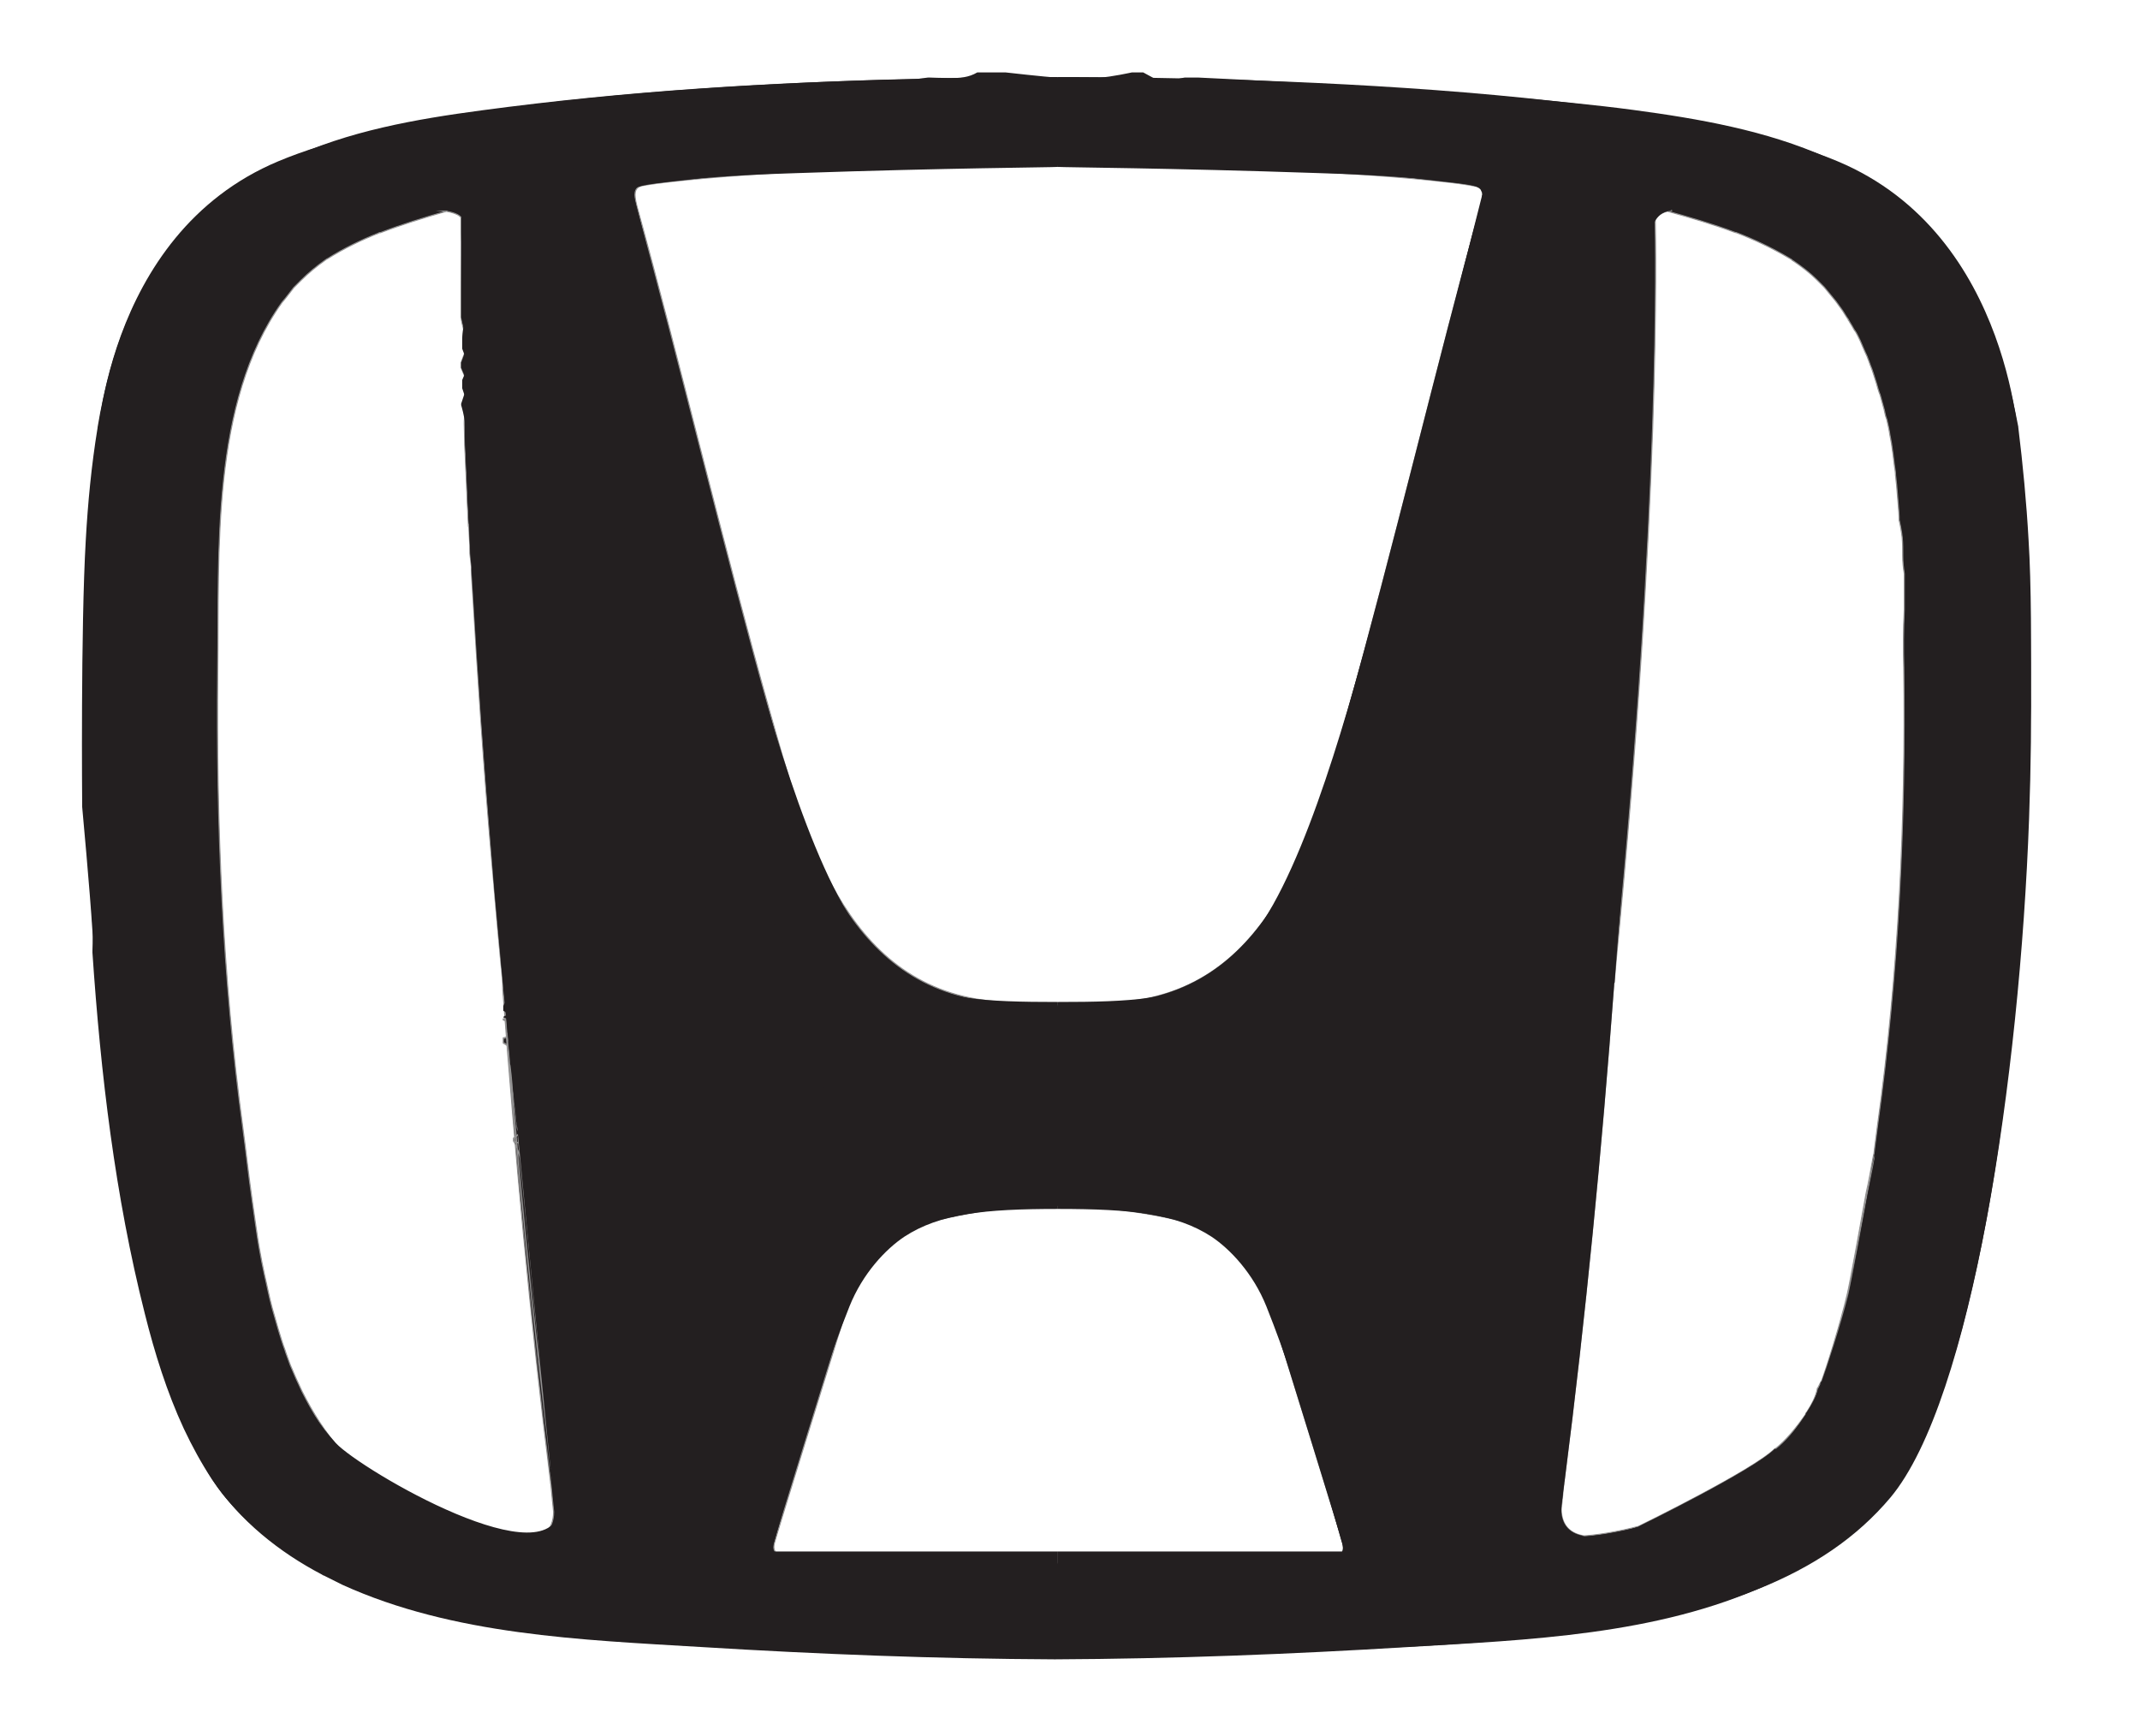 <?xml version="1.0" encoding="utf-8"?>
<!-- Generator: Adobe Illustrator 21.0.0, SVG Export Plug-In . SVG Version: 6.00 Build 0)  -->
<svg version="1.1" baseProfile="tiny" id="Layer_1" xmlns="http://www.w3.org/2000/svg" xmlns:xlink="http://www.w3.org/1999/xlink"
	 x="0px" y="0px" viewBox="0 0 416.7 338.1" xml:space="preserve">
<g>
	<path fill="#231F20" d="M19.5,88.7c0,0-2.7,33.8-0.1,71.9c5.5,80.1,19.2,119.8,36,131.6c34.7,24.6,99.6,21.5,150.6,21.5
		c0,3,0,3.8,0,5.4c0,1.2,0,2.4,0,3.7c-77.6-2.6-135.8,0.1-162.1-31.2c-15.9-19-25.2-82.2-27-132.2c-1.5-41.3,1.7-70.9,1.7-70.9
		s0.1,0,0.5,0.1C19.2,88.6,19.4,88.7,19.5,88.7L19.5,88.7z"/>
	<path fill="#231F20" d="M57.5,270.4L57.5,270.4l-7.4,2.9l0,0l0,0c-0.2-0.4-0.4-0.9-0.6-1.3c-0.7-1.6-2-4.8-3.5-9.7
		c-1.8-5.6-3.9-13.5-6-24c-0.1-0.3-0.1-0.5-0.1-0.8c-0.4-2.2-0.9-4.6-0.9-7.1v-0.1c-3.7-19.4-8-81.8-8-81.8v-0.1V148v-1.1v-0.6v-0.5
		v-1c0.5-3.4,0.5-7,1-10.6v-0.6v-2.4c-0.5-2.4-1-6.9-1-6.9v-1c0,0,0.7-1.6,1-2.3v-0.2c1.9-63.3,25.6-66.7,25.6-66.7h0.1
		c0,0-0.8,0.9-1.2,1.3c-0.1,0.1-0.1,0.1-0.2,0.2c-0.7,0.7-1.4,1.5-2,2.4c-0.1,0.2-0.3,0.4-0.4,0.6C39.4,78,41.1,107.2,40.8,130.2
		c-0.4,29.6,1,59.7,5.1,89.1c0.6,4.4,1.2,9.2,1.9,14c0.2,1.4,0.4,2.8,0.6,4.2c0.3,2.1,0.7,4.2,1,6.3c0.1,0.7,0.2,1.4,0.4,2.1
		c0.2,1.4,0.5,2.8,0.9,4.2c0.3,1.4,0.6,2.8,1,4.2c0.2,0.7,0.3,1.4,0.6,2.1c0.2,0.7,0.4,1.4,0.6,2.1c0.4,1.4,0.8,2.7,1.3,4
		c0.2,0.7,0.5,1.3,0.7,2c0.2,0.4,0.3,0.9,0.5,1.3c0.3,0.7,0.6,1.4,0.9,2.1C56.6,268.7,57,269.6,57.5,270.4z"/>
	<g>
		<g>
			<path id="SVGID_1_" fill="#231F20" d="M57,269.5c-0.7-1.4-3.7-10.8-5.3-17.4c-0.4-1.6-3.2-17-3.7-19.8c-1.8-8.3-4-22.2-5.5-38.1
				c-3-31.6-4.9-67.4-4.9-78.7c-0.4,1.5-0.6,19-0.8,21.3c-0.1,1.4-0.2,10.8-0.2,12.6C36.7,194.9,46.5,264.8,57,269.5L57,269.5z"/>
		</g>
	</g>
	<path fill="#231F20" d="M206,26.2V32c-43.3-0.5-76.4,2.6-81.4,3.8c-0.3,0.1-0.4,0.1-0.6,0.2s-0.4,0.3-0.4,0.3l-8.7-5
		c0,0-7.6,0.6-16,3.6c-7.2,2.6-9.4,5.9-9.4,5.9s-0.4-0.6-1.4-0.9c-0.4-0.1-1.5,0.1-1.5,0.1h-0.4c-0.1,0-0.1,0-0.2,0.1
		c-1.3,0.3-6.8,1.7-13,4.1c-0.1,0-0.2,0.1-0.4,0.1c-3.4,1.3-6.9,3-10.1,4.9c-0.2,0.1-0.3,0.2-0.5,0.3c-1.9,1.2-3.7,2.6-5.1,4
		c-0.4,0.4-0.8,0.8-1.1,1.2c-0.1,0.1-0.1,0.1-0.2,0.2c-0.8,1-1.6,2-2.4,2.9c-4.5,5.6-8.1,10.2-12.5,21.3
		c-4.5,11.3-3.9,51.3-3.9,57.5c0,68.9,12,122.2,12.8,124.3c0.9,2,1.6,4.5,0.4,5.8c-0.9,1-3.3-2.6-4.5-5c-0.4-0.8-0.7-1.4-0.8-1.8
		c-0.1-0.2-0.1-0.4-0.2-0.6c-2.6-8.4-4.7-18.6-6.5-29.5v-0.1c-4-25.2-6-54.4-6.8-74.6c-0.1-1.5-0.1-2.9-0.2-4.3v0.4l1-2.8v-0.4v-1.2
		v-1.1v-1c-0.9-0.7-0.9-1.4-1-2.1c0-2.1,0-5.7,0-5.7v-6.9c0-0.3,0-0.6,0-0.9c0-1.4,0-2.6,0-3.9c0-0.6,0-1.2,0-1.8c0-0.8,0-1.6,0-2.3
		c0-0.3,0-0.6,0-1c0.2-12.3,0.8-22.9,2.2-32.4c0.1-0.7,0.2-1.4,0.3-2c0.1-0.5,0.1-1,0.2-1.4c2.1-11.7,5.8-21.3,11.9-29.9
		c0.1-0.1,0.2-0.2,0.3-0.4c16.5-22.7,60.6-27.2,129.8-28c0.4,0,0.7,0,1.1,0c3.4,0,6.9-0.1,10.5-0.1C193.7,26.2,199.7,26.2,206,26.2z
		"/>
	<g>
		<g>
			<path id="SVGID_3_" fill="#231F20" d="M37.2,122.9c0,0-0.6-18.4,0.7-32.2c0.5-4.7,1.1-8.9,2.2-11.6c2.7-7,5.7-12.1,8.4-15.8
				c1.4-2,2.8-3.5,3.9-4.7c2.4-2.5,4-3.5,4-3.5s-10,10.4-13.8,25.5c-0.2,0.9-0.4,1.8-0.6,2.7c-1.8,9.7-4,28.6-4.5,36.7
				c-0.1,1.1-0.1,2.2-0.2,2.5C37.3,122.8,37.1,122.9,37.2,122.9L37.2,122.9z"/>
		</g>
	</g>
	<path fill="#231F20" stroke="#939292" stroke-width="0.219" stroke-miterlimit="22.926" d="M107.5,287.4c-0.1-0.5-0.1-1-0.2-1.5
		c0-0.2-0.1-0.5-0.1-0.8c-0.1-0.5-0.1-1.1-0.2-1.7c-0.2-1.7-0.4-3.7-0.6-5.9c-0.1-1-0.2-2-0.3-3.1c-0.3-3.2-0.7-6.8-1.1-10.8
		c-0.1-1.1-0.2-2.2-0.3-3.4c-0.3-2.9-0.6-6-0.9-9.3c-0.1-1.1-0.2-2.2-0.3-3.3c-0.4-4.1-0.8-8.5-1.3-13.2c-0.1-0.9-0.2-1.9-0.3-2.9
		c-0.1-1-0.2-1.9-0.3-2.9c-0.1-0.7-0.1-1.5-0.2-2.2c0-0.3-0.1-0.7-0.1-1c-0.1-0.6-0.1-1.2-0.2-1.9c0-0.3-0.1-0.6-0.1-0.9
		c0-0.3-0.1-0.6-0.1-0.9c0-0.3,0.1-0.8,0.1-0.8v-0.3v-0.3c-0.2-0.3-0.3-0.6-0.3-0.9c0-0.3,0-0.6-0.1-0.8c-0.1-0.7-0.1-1.4-0.2-2
		s-0.1-1.1-0.2-1.6c-0.1-0.9-0.1-1.5-0.2-2c-0.1-0.9-0.2-1.7-0.2-2.4c-0.1-1.1-0.2-1.9-0.3-2.7c0-0.2-0.1-0.5-0.1-0.7
		c-0.1-1.5-0.2-2.4-0.3-3.2c0-0.3-1.1-0.9-1.1-0.9v-0.2v-0.1l0,0v-0.3l0,0v-0.3c1-0.2,0.9-0.5,0.9-0.8c-0.1-0.4-0.1-0.9-0.1-1.4
		c0-0.3,0.2-0.9,0.2-0.9l0,0V199c-0.3-0.1-1-0.4-1-0.4l0,0v-0.1c0.6-0.1,1-0.4,1-0.4V198v-0.1v-0.3v-0.3v-0.1V197v-0.3v-0.3
		c-0.6-0.4-0.6-0.9-0.6-1.4c0-0.2,0-0.5-0.1-0.8c0-0.3-0.1-0.6-0.1-0.8c0-0.3-0.1-0.6-0.1-0.9c2.5,32,5.5,64,9.6,95.9
		C107.6,287.8,107.5,287.6,107.5,287.4z M107.5,287.4c-0.1-0.5-0.1-1-0.2-1.5c0-0.2-0.1-0.5-0.1-0.8c-0.1-0.5-0.1-1.1-0.2-1.7
		c-0.2-1.7-0.4-3.7-0.6-5.9c-0.1-1-0.2-2-0.3-3.1c-0.3-3.2-0.7-6.8-1.1-10.8c-0.1-1.1-0.2-2.2-0.3-3.4c-0.3-2.9-0.6-6-0.9-9.3
		c-0.1-1.1-0.2-2.2-0.3-3.3c-0.4-4.1-0.8-8.5-1.3-13.2c-0.1-0.9-0.2-1.9-0.3-2.9c-0.1-1-0.2-1.9-0.3-2.9c-0.1-0.9-0.2-1.9-0.3-2.9
		c-0.1-1.2-1.3-3.6-1.3-3.6v-0.5l1-0.8v-0.3v-0.3c-0.2-0.3-0.3-0.6-0.3-0.9c0-0.3,0-0.6-0.1-0.8c-0.1-0.7-0.1-1.4-0.2-2
		s-0.1-1.1-0.2-1.6c-0.1-0.9-0.1-1.5-0.2-2c-0.1-0.9-0.2-1.7-0.2-2.4c-0.1-1.1-0.2-1.9-0.3-2.7c0-0.2-0.1-0.5-0.1-0.7
		c-0.1-1.5-0.2-2.4-0.3-3.2c0-0.3-1.1-0.9-1.1-0.9v-0.2v-0.1l0,0v-0.3l0,0v-0.3c1-0.2,0.9-0.5,0.9-0.8c-0.1-0.4-0.1-0.9-0.1-1.4
		c0-0.3,0.2-0.9,0.2-0.9l0,0v-0.1c-0.3-0.1-1-0.4-1-0.4l0,0v-0.1c0.6-0.1,1-0.4,1-0.4v-0.1v-0.1v-0.3v-0.3v-0.1v-0.2v-0.3v-0.3
		c-0.6-0.4-0.6-0.9-0.6-1.4c0-0.2,0-0.5-0.1-0.8c0-0.3-0.1-0.6-0.1-0.8c0-0.5-0.2-1.6-0.2-1.6v0.6v0.2c2.6,32,5.6,64,9.7,95.9
		C107.6,287.8,107.5,287.6,107.5,287.4z M107.5,287.4c-0.1-0.5-0.1-1-0.2-1.5c0-0.2-0.1-0.5-0.1-0.8c-0.1-0.5-0.1-1.1-0.2-1.7
		c-0.2-1.7-0.4-3.7-0.6-5.9c-0.1-1-0.2-2-0.3-3.1c-0.3-3.2-0.7-6.8-1.1-10.8c-0.1-1.1-0.2-2.2-0.3-3.4c-0.3-2.9-0.6-6-0.9-9.3
		c-0.1-1.1-0.2-2.2-0.3-3.3c-0.4-4.1-0.8-8.5-1.3-13.2c-0.1-0.9-0.2-1.9-0.3-2.9c-0.1-1-0.2-1.9-0.3-2.9c-0.1-0.9-0.2-1.9-0.3-2.9
		c-0.1-1.2-1.3-3.6-1.3-3.6v-0.5l1-0.8v-0.3v-0.3c-0.2-0.3-0.3-0.6-0.3-0.9c0-0.3,0-0.6-0.1-0.8c-0.1-0.7-0.1-1.4-0.2-2
		s-0.1-1.1-0.2-1.6c-0.1-0.9-0.1-1.5-0.2-2c-0.1-0.9-0.2-1.7-0.2-2.4c-0.1-1.1-0.2-1.9-0.3-2.7c0-0.2-0.1-0.5-0.1-0.7
		c-0.1-1.5-0.2-2.4-0.3-3.2c0-0.3-1.1-0.9-1.1-0.9v-0.2v-0.1l0,0v-0.3l0,0v-0.3c1-0.2,0.9-0.5,0.9-0.8c-0.1-0.4-0.1-0.9-0.1-1.4
		c0-0.3,0.2-0.9,0.2-0.9l0,0v-0.1c-0.3-0.1-1-0.4-1-0.4l0,0v-0.1c0.6-0.1,1-0.4,1-0.4v-0.1v-0.1v-0.3v-0.3v-0.1v-0.2v-0.3v-0.3
		c-0.6-0.4-0.6-0.9-0.6-1.4c0-0.2,0-0.5-0.1-0.8c0-0.3-0.1-0.6-0.1-0.8c0-0.5-0.2-1.6-0.2-1.6v0.6v0.2c2.6,32,5.6,64,9.7,95.9
		C107.6,287.8,107.5,287.6,107.5,287.4z M187.7,26.1h-10.5h-1.1c0,0-4.3,0.5-6.4,0h-0.6C97.4,27.9,62.7,34,46.1,55.6
		c-6.1,8-9.8,18-11.9,30.8c-0.1,0.5-0.2,1-0.2,1.4c-0.1,0.7-0.2,1.4-0.3,2.1c-1.3,8.9-1.9,19.1-2.7,30.7v0.2c0.6,1.8,1,5.6,1,5.6
		v1.9v4v0.9v0.2v0.6v2.9c-0.5,1.6-0.5,3.5-0.4,5.7c0,0.7-0.6,2.1-0.6,2.1v1v0.5v1.6v0.1c0.7,0.5,0.7,1.1,0.8,1.6
		c0,0.5,0.2,1.7,0.2,1.7v0.4c0.1,1.4,0.1,2.8,0.2,4.3c0.1,1.3,0.1,2.6,0.2,3.9c0,0.7,0.1,1.3,0.1,2c1.1,21.8,3.4,51.2,7.8,75.6
		c0.1,0.3,0.1,0.5,0.1,0.8c1.4,7.9,3.1,15.3,5,21.6c0.1,0.2,0.1,0.4,0.2,0.6c0.9,3.1,2,6,3.1,8.6c0.4,0.9,0.7,1.7,1.1,2.5
		c0,0.1,0.1,0.2,0.1,0.3c0.2,0.4,0.4,0.9,0.6,1.3l0,0c19.1,38.4,65.1,37.3,155.5,37.3v-6c0,0-21.5,0-32.4-0.3
		c-8.6-0.2-16.4-0.2-18.8-0.6c-2.3-0.4-4.7-0.6-4-3.1c0.7-2.6,11.2-36.4,11.2-36.4c6.9-22.4,7.4-23.9,25-27.4
		c5.9-1.2,12.6-1.9,19-1.9v-38.9c-4.3-0.1-8.9-0.4-13.2-0.9c-28.8-3-36.4-33.4-43.1-57c-8.3-29.5-17.6-68.4-25.7-97.8
		c-0.6-2.4-0.5-3.4,0.8-3.9c5-1.1,38.1-4.4,82.2-3.9v-6C199.6,26.4,193.6,26.4,187.7,26.1z M66.3,282.3c-3-3.4-5.4-7.2-7.5-11.4
		c-0.2-0.4-0.4-0.9-0.6-1.3s-0.4-0.9-0.6-1.3c-0.3-0.7-0.6-1.4-0.9-2.1c-0.2-0.4-0.3-0.8-0.5-1.3c-0.2-0.6-0.5-1.3-0.7-2
		c-0.5-1.3-0.9-2.7-1.3-4c-0.2-0.7-0.4-1.4-0.6-2.1c-0.2-0.7-0.4-1.4-0.6-2.1c-0.6-2.2-1-4.4-1.5-6.5c-0.2-0.8-0.3-1.6-0.5-2.4
		c-0.1-0.5-0.2-1.1-0.3-1.6c-0.4-2.1-0.7-4.2-1-6.3c-0.2-1.4-0.4-2.8-0.6-4.2c-0.7-4.9-1.2-9.6-1.8-14c-4-29.4-5.2-59.5-4.9-89.1
		c0.3-23-1.4-52.2,12.5-71.7c0.8-0.9,1.5-1.9,2.3-2.9c0.1-0.1,0.1-0.1,0.2-0.2c0.4-0.4,0.8-0.8,1.2-1.2c1.5-1.5,3.1-2.8,4.8-4
		c0.1-0.1,0.3-0.2,0.5-0.3c3-1.9,6.5-3.6,9.8-4.9c0.1-0.1,0.2-0.1,0.4-0.1c4.2-1.6,8.4-2.9,12.6-4.1c0.1,0,0.1,0,0.2-0.1h-0.3
		c0,0,2.6,0.3,3.2,1.3l0,0v1.8v0.9c0.1,2.4,0,6.2,0,11.5v2.2v3c0.1,1.3,1,4.2,1,4.2v1.9l-1,2.7v1l1,2.4v1.6l0,3v0.3
		c0,0-0.4,2.3-0.4,3.5c0,1.4,0.1,2.8,0.1,4.3c0.1,2.1,0.2,4.3,0.3,6.6c0.1,1.5,0.1,3.1,0.2,4.7c0.1,1.3,0.1,2.6,0.2,3.9
		c0,0.3,0,0.6,0.1,0.9c0.1,1.7,0.2,3.3,0.2,5c0.1,0.9,0.3,2.6,0.3,2.6s0,0.9,0,1.2c0.1,1.5,0.2,3.1,0.3,4.7
		c0.9,15.1,2,32.4,3.7,51.9c0.4,4.1,0.7,8.3,1.1,12.5c0.2,2.1,0.4,4.3,0.6,6.5c0.2,1.6,0.3,3.1,0.4,4.3c0,0.1,0,0.2,0,0.3
		c0,0.2,0,0.4,0,0.6c0,0.1,0,0.1,0,0.2c2.4,32,5.3,64,9.3,95.9c0,0.3,0.1,0.6,0.1,0.8c0.2,2.3,0.4,4,0.5,5.1
		C107.6,309.7,71.1,287.7,66.3,282.3z M107.5,287.4c-0.1-0.5-0.1-1-0.2-1.5c0-0.2-0.1-0.5-0.1-0.8c-0.1-0.5-0.1-1.1-0.2-1.7
		c-0.2-1.7-0.4-3.7-0.6-5.9c-0.1-1-0.2-2-0.3-3.1c-0.3-3.2-0.7-6.8-1.1-10.8c-0.1-1.1-0.2-2.2-0.3-3.4c-0.3-2.9-0.6-6-0.9-9.3
		c-0.1-1.1-0.2-2.2-0.3-3.3c-0.4-4.1-0.8-8.5-1.3-13.2c-0.1-0.9-0.2-1.9-0.3-2.9c-0.1-1-0.2-1.9-0.3-2.9c-0.1-0.9-0.2-1.9-0.3-2.9
		c-0.1-1.2-1.3-3.6-1.3-3.6v-0.5l1-0.8v-0.3v-0.3c-0.2-0.3-0.3-0.6-0.3-0.9c0-0.3,0-0.6-0.1-0.8c-0.1-0.7-0.1-1.4-0.2-2
		s-0.1-1.1-0.2-1.6c-0.1-0.9-0.1-1.5-0.2-2c-0.1-0.9-0.2-1.7-0.2-2.4c-0.1-1.1-0.2-1.9-0.3-2.7c0-0.2-0.1-0.5-0.1-0.7
		c-0.1-1.5-0.2-2.4-0.3-3.2c0-0.3-1.1-0.9-1.1-0.9v-0.2v-0.1l0,0v-0.3l0,0v-0.3c1-0.2,0.9-0.5,0.9-0.8c-0.1-0.4-0.1-0.9-0.1-1.4
		c0-0.3,0.2-0.9,0.2-0.9l0,0v-0.1c-0.3-0.1-1-0.4-1-0.4l0,0v-0.1c0.6-0.1,1-0.4,1-0.4v-0.1v-0.1v-0.3v-0.3v-0.1v-0.2v-0.3v-0.3
		c-0.6-0.4-0.6-0.9-0.6-1.4c0-0.2,0-0.5-0.1-0.8c0-0.3-0.1-0.6-0.1-0.8c0-0.5-0.2-1.6-0.2-1.6v0.6v0.2c2.6,32,5.6,64,9.7,95.9
		C107.6,287.8,107.5,287.6,107.5,287.4z M107.5,287.4c-0.1-0.5-0.1-1-0.2-1.5c0-0.2-0.1-0.5-0.1-0.8c-0.1-0.5-0.1-1.1-0.2-1.7
		c-0.2-1.7-0.4-3.7-0.6-5.9c-0.1-1-0.2-2-0.3-3.1c-0.3-3.2-0.7-6.8-1.1-10.8c-0.1-1.1-0.2-2.2-0.3-3.4c-0.3-2.9-0.6-6-0.9-9.3
		c-0.1-1.1-0.2-2.2-0.3-3.3c-0.4-4.1-0.8-8.5-1.3-13.2c-0.1-0.9-0.2-1.9-0.3-2.9c-0.1-1-0.2-1.9-0.3-2.9c-0.1-0.9-0.2-1.9-0.3-2.9
		c-0.1-0.7-0.1-1.5-0.2-2.2c0-0.3-0.1-0.6-0.1-0.9c0-0.1-1-0.4-1-0.4v-0.5l1-0.8v-0.3v-0.3c-0.2-0.3-0.3-0.6-0.3-0.9
		c0-0.3,0-0.6-0.1-0.8c-0.1-0.7-0.1-1.4-0.2-2s-0.1-1.1-0.2-1.6c-0.1-0.9-0.1-1.5-0.2-2c-0.1-0.9-0.2-1.7-0.2-2.4
		c-0.1-1.1-0.2-1.9-0.3-2.7c0-0.2-0.1-0.5-0.1-0.7c-0.1-1.5-0.2-2.4-0.3-3.2c0-0.3-1.1-0.9-1.1-0.9v-0.2v-0.1l0,0v-0.3l0,0v-0.3
		c1-0.2,0.9-0.5,0.9-0.8c-0.1-0.4-0.1-0.9-0.1-1.4c0-0.3,0.2-0.9,0.2-0.9l0,0V199c-0.3-0.1-1-0.4-1-0.4l0,0v-0.1
		c0.6-0.1,1-0.4,1-0.4V198v-0.1v-0.3v-0.3v-0.1V197v-0.3v-0.3c-0.6-0.4-0.6-0.9-0.6-1.4c0-0.2,0-0.5-0.1-0.8c0-0.3-0.1-0.6-0.1-0.8
		c0-0.5-0.2-1.6-0.2-1.6v0.6v0.2c2.6,32,5.6,64,9.7,95.9C107.6,287.8,107.5,287.6,107.5,287.4z"/>
	<path fill="#231F20" d="M392.4,88.7c0,0-4.5-43.2-37.8-54.6C309.7,18.7,256.9,20.4,206,20.4c0-4.6,0-5.1,0-5.4
		c16.3,0,113.2,0.2,151.8,16.4c34.4,14.4,35.5,57,35.5,57S393.3,88.5,392.4,88.7L392.4,88.7z"/>
	<path fill="#231F20" d="M392.5,88.7c0,0,2.7,33.8,0.1,71.9c-5.5,80.1-19.2,119.8-36,131.6c-34.7,24.6-99.6,21.5-150.6,21.5
		c0,3,0,3.8,0,5.4c0,1.2,0,2.4,0,3.7c77.6-2.6,135.8,0.1,162.1-31.2c15.9-19,25.2-82.2,27-132.2c1.5-41.3-1.7-70.9-1.7-70.9
		s-0.1,0-0.5,0.1C392.8,88.6,392.7,88.7,392.5,88.7L392.5,88.7z"/>
	<path fill="#231F20" d="M380,131.1v2.4v0.6v0.7c0.6,3.4,1,9.9,1,9.9v1v0.5v0.6v1.1v0.4v0.1v0.2c-1.2,36-8,82.3-8,82.3s0,0,0,0.1
		c-0.4,2.1-0.7,4.2-1.1,6.2c0,0.3-0.1,0.5-0.1,0.8c-2.1,10.6-4.2,18.6-6.1,24.2l0,0c-1.4,4.5-2.6,7.6-3.3,9.4
		c-0.1,0.1-0.1,0.3-0.2,0.4c-0.1,0.2-0.2,0.5-0.3,0.7c-0.1,0.1-0.1,0.3-0.2,0.4c0,0.1-0.1,0.1-0.1,0.2l0,0l0,0l0,0l0,0l-7.5-2.9l0,0
		c0,0,0-0.1,0.1-0.1c0-0.1,0.1-0.1,0.1-0.2c0.2-0.3,0.3-0.6,0.4-0.9c0,0,0-0.1,0.1-0.1c0.1-0.3,0.3-0.5,0.4-0.8
		c0.3-0.6,0.6-1.2,0.8-1.9c0.6-1.3,1.1-2.6,1.5-3.9c0.2-0.7,0.5-1.3,0.7-2s0.4-1.4,0.6-2c0.2-0.8,0.5-1.7,0.7-2.6
		c0.1-0.5,0.2-0.9,0.4-1.4c0.2-0.7,0.4-1.5,0.5-2.2c0.1-0.2,0.1-0.3,0.1-0.5c0-0.1,0-0.1,0.1-0.2c0.1-0.4,0.2-0.7,0.2-1.1
		c0-0.1,0.1-0.2,0.1-0.4c0.3-1.4,0.6-2.8,0.9-4.2c0.1-0.7,0.3-1.4,0.4-2.1c0.2-1.3,0.5-2.6,0.7-3.9v0.8c0.1-0.8,0.2-1.6,0.4-2.3
		c0.2-1.4,0.4-2.8,0.6-4.3c0.4-2.8,0.7-5.6,1.1-8.3l0.1-0.4c0.2-1.9,0.5-3.7,0.7-5.6c4.2-29.8,5.5-60.3,5.2-90.2
		c0-3.6,0-7.5-0.1-11.4c0-1.1,0-2.6,0-2.6v-3.4v-0.2c0.3-1.1,0.2-2.2,0.2-3.4c0-1.2-0.1-2.4-0.1-3.6s0.9-3.5,0.9-3.5v-0.2
		c0,0-1.2-2.3-1.3-3.4c-0.1-1.2-0.2-2.4-0.3-3.6c-0.1-0.6-0.1-1.2-0.2-1.8c-0.1-0.6-0.1-1.2-0.2-1.8c-0.1-0.8-0.2-1.6-0.3-2.4
		c-0.1-0.7-0.2-1.4-0.3-2.1c-0.1-0.7-0.2-1.4-0.4-2.1c-0.2-0.9-0.4-1.8-0.6-2.7c-0.1-0.4-0.2-0.8-0.3-1.2c0-0.2-0.1-0.3-0.1-0.5
		c-0.2-1-0.5-1.9-0.8-2.9c-0.2-0.7-0.4-1.5-0.7-2.2c-0.2-0.6-0.4-1.3-0.6-1.9c-0.1-0.3-0.2-0.6-0.3-0.9c-0.2-0.6-0.4-1.1-0.6-1.6
		c-0.3-0.7-0.5-1.3-0.8-1.9c-0.3-0.7-0.6-1.4-0.9-2.1s-0.6-1.3-1-1.9c0,0,0-0.1-0.1-0.1c-0.3-0.6-0.6-1.2-1-1.7
		c0-0.1-0.1-0.1-0.1-0.2c0,0,0-0.1-0.1-0.1v-0.1c-0.3-0.6-0.7-1.2-1.1-1.7c-0.4-0.6-0.8-1.2-1.3-1.8l0,0l0,0l0,0
		c-0.1-0.2-0.2-0.3-0.3-0.5c-0.3-0.4-0.7-0.9-1.1-1.3l-0.1-0.1c-0.2-0.3-0.5-0.6-0.8-0.9c-0.1-0.1-0.1-0.1-0.2-0.2
		c-0.1-0.1-0.1-0.1-0.2-0.2l-1-0.9h0.1l0,0c1.6,0.1,23.6,3.5,25,66v0.5v0.2c0.9,0.8,1,2.3,1,2.3v1L380,131.1z"/>
	<path fill="#231F20" d="M381,133.1v4c-0.4,1.6-1,5.7-1,5.7v1.5v0.5v1v1.1v1.5v0.1v0.2c0.5,0.8,0,2.6,0,2.6v0.8
		c-0.1,2.7-0.2,5.6-0.4,8.7c-0.9,19.8-2.9,46.5-6.6,69.7c0,0.1,0,1.3,0,1.4c-1.5,9-3.2,17.6-5.3,25c-0.2,0.7-0.4,1.3-0.6,1.9
		c-0.2,0.5-0.3,1-0.4,1.4c-0.1,0.3-0.4,1-0.8,1.7l0,0c-1.3,2.3-3.5,5.8-4.4,4.9c-1.2-1.2-0.5-3.7,0.4-5.6c0.3-0.7,2-8.1,4.1-20.3
		v-0.4c3.9-22,9-59.5,9-103.3c0-1.6,0-7.1,0-11.9c0,0,0,0,0-0.1c-0.1-14.2-0.6-38.2-3.9-46.4c-4.4-11-8-15.6-12.5-21l0,0l0,0l0,0
		c-0.7-0.9-1.5-1.8-2.3-2.8c-0.1-0.1-0.1-0.1-0.2-0.2c-0.1-0.1-0.1-0.1-0.2-0.2c-0.3-0.4-0.6-0.7-0.9-1l0,0
		c-1.3-1.3-2.9-2.6-4.7-3.6c-0.1,0-0.1-0.1-0.2-0.1c-0.1-0.1-0.2-0.1-0.2-0.2c-0.1-0.1-0.3-0.2-0.5-0.3c-3.1-1.9-6.7-3.5-10.1-4.8
		c-0.1-0.1-0.2-0.1-0.4-0.1c-6.2-2.4-11.7-3.7-13-4c-0.1,0-0.1,0-0.2-0.1h-0.1c0,0-1.1-0.2-1.5-0.1c-1,0.3-1.4,0.9-1.4,0.9
		s-2.2-3.4-9.4-6c-8.4-3.1-16-3.6-16-3.6l-8.7,5c0,0-0.2-0.2-0.4-0.3c-0.1-0.1-0.3-0.1-0.6-0.2c-5-1.1-38.1-4.3-81.5-3.8V26
		c6.3,0,12.4,0,18.2,0.1c3.6,0,10.4,1,10.4,1h1c69.2,0.1,113.4,4.7,129.9,28.1c0.1,0.1,0.1,0.1,0.1,0.2c6.2,8.9,9.9,18.9,12.1,31
		c0.1,0.5,0.2,1,0.2,1.4c1.7,10.2,2.3,21.8,2.1,35.4v1v2.4v1.9v4C380.6,132.7,380.6,132.9,381,133.1z"/>
	<g>
		<g>
			<path id="SVGID_5_" fill="#231F20" d="M374.6,122.9c0,0,0.6-18.4-0.7-32.2c-0.5-4.7-1.1-8.9-2.2-11.6c-2.7-7-5.7-12.1-8.4-15.8
				c-1.4-2-2.8-3.5-3.9-4.7c-2.4-2.5-4-3.5-4-3.5s10,10.4,13.8,25.5c0.2,0.9,0.4,1.8,0.6,2.7c1.8,9.7,4,28.6,4.5,36.7
				c0.1,1.1,0.1,2.2,0.2,2.5S374.7,122.9,374.6,122.9L374.6,122.9z"/>
		</g>
	</g>
	<path fill="#231F20" stroke="#939292" stroke-width="0.219" stroke-miterlimit="22.926" d="M363.6,232.3
		c-0.5,2.9-3.3,18.3-3.7,19.8c-1.4,6-4.1,14.5-5,16.9c0.1-0.3,0.2-0.5,0.4-0.8c0.3-0.6,0.6-1.3,0.8-1.9c0.6-1.3,1.1-2.6,1.5-3.9
		c0.2-0.7,0.5-1.3,0.7-2l0,0c0.2-0.7,0.4-1.3,0.6-2c0.2-0.8,0.5-1.7,0.7-2.6c0.1-0.5,0.2-0.9,0.4-1.4c0.2-0.7,0.4-1.5,0.5-2.2l0,0
		c0.1-0.1,0.1-0.3,0.1-0.4c0-0.1,0-0.1,0.1-0.2c0.1-0.3,0.2-0.7,0.2-1.1c0-0.1,0.1-0.2,0.1-0.4c0.3-1.4,0.6-2.8,0.9-4.2
		c0.1-0.7,0.3-1.4,0.4-2.1c0.2-1.3,0.5-2.6,0.7-3.9v-0.1c0.1-0.8,0.2-1.6,0.4-2.3c0.2-1.4,0.4-2.8,0.6-4.2c0.4-2.8,0.7-5.5,1.1-8.2
		C364.5,227.9,364,230.3,363.6,232.3z M380,133.6V133v-0.5v-4v-1.9c0.6-1.9,0.5-3.8,1-5.6v-0.2v-0.5c-0.8-12.3-1.5-23-3-32.3
		c-0.1-0.5-0.1-1-0.2-1.4c-2.2-12.8-5.9-23-12.1-31c0-0.1-0.1-0.1-0.1-0.2c-16.5-21-50.4-27.2-119.5-28.6c-1.1,0-2.2,0-3.3-0.7h-0.6
		c-2.1,0.6-6.4,1-6.4,1h-1l-10.5-1H206v6.3c43.4-0.5,76.5,2.7,81.5,3.9c1.4,0.5,1.5,1.5,0.8,3.9c-8.1,29.4-17.4,68.3-25.7,97.8
		c-6.7,23.6-14.3,54-43.1,57c-4.3,0.4-8.9,0.8-12.5,0.9v38.9c5.8,0.1,12.5,0.8,18.3,1.9c17.6,3.5,18.1,4.9,25,27.4
		c0,0,10.5,33.8,11.2,36.4s-1.7,2.7-4,3.1c-2.3,0.4-10.1,0.4-18.8,0.6c-10.9,0.3-21.8,0.3-31.7,0.3v6.2c35.7,0,88.3-2.6,88.3-2.6
		h0.2c0,0,11.2-0.9,16.2-1.8c0.2,0,0.4-0.1,0.6-0.1c10.2-1.9,18.8-4.7,26.1-8.6c0.1-0.1,0.2-0.1,0.3-0.2c5.9-3.2,10.9-7.1,15.1-12
		c0.1-0.1,0.1-0.1,0.2-0.2c0.2-0.2,0.4-0.5,0.6-0.7c0.4-0.4,0.7-0.9,1.1-1.4s0.7-0.9,1-1.3c0.6-0.7,1.1-1.5,1.6-2.2
		c1.3-2,2.5-4,3.6-6.2l0,0l0,0l0,0l0,0c0-0.1,0.1-0.1,0.1-0.2c0.1-0.1,0.1-0.3,0.2-0.4c0.1-0.2,0.2-0.4,0.3-0.7
		c0.1-0.1,0.1-0.3,0.2-0.4c0.4-0.8,0.7-1.6,1.1-2.4c1.2-3,2.4-6.4,3.5-10c0.2-0.7,0.4-1.3,0.6-2c1.6-5.7,2.9-12,4.2-18.8
		c0.1-0.3,0.1-0.5,0.1-0.8c4.1-22.6,6.4-49.6,7.8-70.8v-0.6c-0.1-1.3-0.1-2.6,0-3.9c0-0.6,0.1-1.3,0.1-1.9c0.1-3.1-0.1-8.8-0.1-8.8
		v-0.2l1-2.6l-1-0.4v-0.3v-0.1v-1.6V146v-1v-0.5V143c0.6-2.1,0.7-4.1,1-5.7v-2.2v-0.7C380.6,134,380,133.6,380,133.6z M351.8,275
		c-0.1,0.1-0.2,0.2-0.2,0.4c-2,2.9-4.1,5.3-5.9,6.7h-0.1c-4.2,4.2-26.3,15-26.3,15s0.3,0,0.2,0c-4.8,1.3-9.2,1.9-11.6,2
		c0,0,0.8,0,0.7,0c-2.7-0.4-4.5-1.9-4.6-5.1v-0.1c0.1-1.1,0.3-2.8,0.5-5c0-0.3,0.1-0.6,0.1-0.8c4.1-32,7.2-64.1,9.6-96.2
		c0-0.2,0-0.4,0.1-0.6c0.1-1.4,0.3-2.9,0.4-4.3c8.7-88.8,7.7-139.4,7.6-144.2l0,0c0.7-1.1,1.7-1.7,3.3-1.8h-1.2c0.1,0,0.1,0,0.2,0.1
		c4.3,1.2,8.8,2.5,13.1,4.1c0.1,0,0.2,0.1,0.4,0.1c3.4,1.3,7,3,10.2,4.9c0.2,0.1,0.3,0.2,0.5,0.3c0.1,0.1,0.2,0.1,0.2,0.2
		c0.1,0,0.1,0.1,0.2,0.1c1.6,1.1,3.2,2.3,4.6,3.7l1,1c0.1,0.1,0.1,0.1,0.2,0.2c0.1,0.1,0.1,0.1,0.2,0.2c0.8,1,1.6,1.9,2.3,2.8l0,0
		l0,0l0,0c0.4,0.6,0.9,1.2,1.3,1.8c0.4,0.6,0.7,1.2,1.1,1.7c0,0,0,0,0,0.1c0,0,0,0.1,0.1,0.1c0,0.1,0.1,0.1,0.1,0.2
		c0.4,0.6,0.7,1.2,1,1.7c0,0,0,0.1,0.1,0.1c0.4,0.6,0.7,1.3,1,1.9c0.3,0.7,0.6,1.4,0.9,2.1c0.3,0.6,0.6,1.3,0.8,1.9
		c0.2,0.6,0.4,1.1,0.6,1.6c0.1,0.3,0.2,0.6,0.3,0.9c0.2,0.6,0.4,1.3,0.6,1.9c0.2,0.7,0.4,1.5,0.7,2.2c0.3,1,0.5,1.9,0.8,2.9
		c0,0.2,0.1,0.3,0.1,0.5c0.1,0.5,0.2,0.9,0.4,1.4c0.2,0.8,0.5,2.2,0.6,3c0.1,0.5,0.2,1,0.3,1.6c0.1,0.7,0.2,1.4,0.3,2.1
		c0.1,0.8,0.2,1.6,0.3,2.4c0.1,0.6,0.2,1.2,0.2,1.8c0.1,0.6,0.1,1.2,0.2,1.8c0.1,1.2,0.2,2.4,0.3,3.6c0.1,1.1,0.2,2.3,0.2,3.4
		c0,0.1,0-0.2,0-0.2s0.5,2.3,0.6,3.5s0.1,2.4,0.1,3.6c0,1.1,0.1,2.2,0.3,3.4v0.2v3.4v3.4c-0.2,3.9-0.2,7.7-0.1,11.3
		c0.4,29.6-1,59.7-5.1,89.1c-0.2,1.8-0.5,3.6-0.7,5.5l-0.1,0.4c-0.5,2.7-0.9,5.1-1.4,7.2c-0.5,2.9-3.3,18.3-3.7,19.8
		c-1.4,6-4.1,14.5-5,16.9c0,0.1-0.1,0.1-0.1,0.1c-0.1,0.1-0.1,0.3-0.2,0.4c-0.1,0.2-0.2,0.4-0.3,0.6c0,0.1-0.1,0.1-0.1,0.2
		c0,0,0,0.1-0.1,0.1l0,0C353.6,272,352.7,273.6,351.8,275z M363.6,232.3c-0.5,2.9-3.3,18.3-3.7,19.8c-1.4,6-4.1,14.5-5,16.9
		c0.1-0.3,0.2-0.5,0.4-0.8c0.3-0.6,0.6-1.3,0.8-1.9c0.6-1.3,1.1-2.6,1.5-3.9c0.2-0.7,0.5-1.3,0.7-2l0,0c0.2-0.7,0.4-1.3,0.6-2
		c0.2-0.8,0.5-1.7,0.7-2.6c0.1-0.5,0.2-0.9,0.4-1.4c0.2-0.7,0.4-1.5,0.5-2.2l0,0c0.1-0.1,0.1-0.3,0.1-0.4c0-0.1,0-0.1,0.1-0.2
		c0.1-0.3,0.2-0.7,0.2-1.1c0-0.1,0.1-0.2,0.1-0.4c0.3-1.4,0.6-2.8,0.9-4.2c0.1-0.7,0.3-1.4,0.4-2.1c0.2-1.3,0.5-2.6,0.7-3.9v-0.1
		c0.1-0.8,0.2-1.6,0.4-2.3c0.2-1.4,0.4-2.8,0.6-4.2c0.4-2.8,0.7-5.5,1.1-8.2C364.5,227.9,364,230.3,363.6,232.3z"/>
	<g>
		<g>
			<path id="SVGID_7_" fill="#231F20" d="M366.4,60c-0.2-0.4-11.2-12.8-23.1-16.8c-3.9-1.3-16.9-4.7-20.8-3.9c-1.1,0.2-1,0.7-1,1.1
				c-3.2-2.4-4.9-3.5-5.9-4c-3.7-1.5-4.5-2.2-16.9-4.6c0.5,0,2.3,0.2,3.1,0.2c7.3,0.4,24.2,2.6,42.2,9.2c13.7,5.1,22.4,18,22.7,18.4
				c-0.1,0-0.1,0.1-0.2,0.1C366.5,59.9,366.5,59.9,366.4,60L366.4,60z"/>
		</g>
	</g>
	<path fill="#231F20" d="M395,105.1c-0.4-7.2-1.1-14.6-2-21.9v-0.1l0,0c-2.8-14.9-7.9-29.2-18.8-40.1c-5.3-5.3-11.4-9.2-18.1-11.9
		H356c-0.1-0.3-0.2-0.4-0.2-0.4c-11.8-5.3-25.1-7.6-37.8-9.3c-28.4-3.8-84.7-6.3-84.7-6.3h-1.2h-1.4c-1.4,0.2-4.1,1-4.1,1h-0.3
		l-3.7-2h-2.2c0,0-4.1,0.9-6.2,1H210h-4.2c-2.1-0.1-10-1-10-1h-2.1h-2.2h-1.2c-1.7,1-3.4,1.1-5.2,1.1c-1.4,0-4.1-0.1-4.1-0.1h-0.3
		c0,0-1.5,0.2-2.3,0.3C150,16,122,17.7,93.7,21.5c-12.7,1.7-26,4-37.8,9.6h-0.1c-6.7,2.7-12.9,6.6-18.3,12
		C26.6,54,21.5,68.3,19,83.2l0,0c0,0,0,0,0,0.1c-1.2,7.3-1.9,14.7-2.3,21.9c-1,17.1-0.7,51.4-0.7,51.4v0.5c0,0,1.5,16.2,2,24.2
		c0.1,1.3,0,3.8,0,3.8s0,0.2,0,0.4c1.6,23.6,4.4,47.4,10.2,70.3c1.9,7.6,4.3,15.3,7.6,22.4l0,0c1.6,3.4,3.4,6.7,5.5,9.9
		c5.4,8,13,14.1,21.4,18.5c0.1,0.1,0.3,0.2,0.4,0.2c1.2,0.6,2.4,1.2,3.6,1.8c21.6,9.8,46.5,10.7,69.8,12.1
		c22.8,1.4,45.8,2.3,68.9,2.4c23-0.1,46-1,68.9-2.4c23.3-1.4,48.3-2.3,69.8-12.1c0.9-0.4,1.9-0.9,2.7-1.3c0.1-0.1,0.3-0.1,0.4-0.2
		c0.1,0,0.1,0,0.2-0.1c0.1-0.1,0.3-0.1,0.4-0.2c8.6-4.5,16.3-10.5,21.8-18.7c2.1-3.1,3.9-6.4,5.5-9.9c0,0,0-0.1,0.1-0.1
		c3.3-7.1,5.7-14.7,7.6-22.3c5.8-22.9,8.6-46.6,10.2-70.3c0-0.2,0-0.4,0-0.4s0-2.5,0-3.8c0.5-8.1,2-24.2,2-24.2v-0.5
		C395,156.6,396.1,122.3,395,105.1z M150.4,300.5c0.7-2.6,11.2-36.4,11.2-36.4c6.9-22.4,7.4-23.9,25-27.4c5.9-1.2,12.6-1.9,19.3-1.9
		c6.8,0.1,13.5,0.8,19.3,1.9c17.6,3.5,18.1,4.9,25,27.4c0,0,10.5,33.8,11.2,36.4c0.7,2.6-1.7,2.7-4,3.1c-2.3,0.4-10.1,0.4-18.8,0.6
		c-10.9,0.3-21.8,0.3-32.7,0.3s-21.8,0-32.7-0.3c-8.6-0.2-16.4-0.2-18.8-0.6C152.1,303.2,149.7,303.1,150.4,300.5z M277.1,34.9
		c5.5,0.7,8.7,0.8,10.3,1.4c1.4,0.5,1.5,1.5,0.8,3.9c-8.1,29.4-17.4,68.3-25.7,97.8c-6.7,23.6-14.3,54-43.1,57
		c-4.3,0.4-8.9,0.8-13.5,0.9c-4.6-0.1-9.2-0.4-13.5-0.9c-28.8-3-36.4-33.4-43.1-57c-8.3-29.5-17.6-68.4-25.7-97.8
		c-0.6-2.4-0.5-3.4,0.8-3.9c1.6-0.6,4.7-0.7,10.3-1.4c18.7-2.5,46.7-2.9,71.1-2.7C230.4,31.9,258.3,32.3,277.1,34.9z M56.8,269.1
		c-0.2-0.4-0.4-0.9-0.6-1.3c-0.3-0.7-0.6-1.4-0.9-2.1c-0.2-0.4-0.3-0.8-0.5-1.3c-0.2-0.6-0.5-1.3-0.7-2c-0.5-1.3-0.9-2.7-1.3-4
		c-0.2-0.7-0.4-1.4-0.6-2.1c-0.2-0.7-0.4-1.4-0.6-2.1c-0.4-1.4-0.7-2.8-1-4.2s-0.6-2.8-0.9-4.2c-0.1-0.7-0.3-1.4-0.4-2.1
		c-0.4-2.1-0.7-4.2-1-6.3c-0.2-1.4-0.4-2.8-0.6-4.2c-0.7-4.9-1.2-9.6-1.9-14c-4.1-29.4-5.4-59.5-5.1-89.1c0.3-23-1.4-52.2,12.9-71.7
		c0.1-0.2,0.2-0.4,0.4-0.6c0.6-0.8,1.3-1.6,2-2.4c0.1-0.1,0.1-0.1,0.2-0.2c0.4-0.4,0.8-0.8,1.2-1.2c1.6-1.5,3.2-2.8,5-4
		c0.1-0.1,0.3-0.2,0.5-0.3c3.1-2,6.5-3.6,10.1-4.9c0.1-0.1,0.2-0.1,0.4-0.1c4.3-1.6,8.7-2.9,13-4.1c0.1,0,0.2-0.5,0.2-0.5h0.1
		c0,0,2.6,1.2,3.3,2.2l0,0l0,0l0,0c1.9,3.1,0.6,9.2,0.8,12.2c0.3,23.5,1.7,47.1,2.7,70.6c1.4,22,2.8,44,4.5,65.9c0,0.1,0,0.2,0,0.3
		c0.1,0.5,0.1,1.1,0.1,1.6c0,0.3,0.9,0.8,0.9,0.8l0,0v0.4v0.4c-0.7,0.5-1,1.4-1,1.4v0.3v0.3v0.2v0.1c0.3,0.2,1,0.6,1,0.6v0.1v0.1
		c-0.6,0.1-1,0.4-1,0.4v0.1l0,0c0.5,0.1,1,0.4,1,0.4v0.1l0,0c-0.4,0.3-0.3,0.6-0.3,0.9c0.1,0.5,0.1,1,0.1,1.4c0,0.3,0.2,0.8,0.2,0.8
		v0.3l0,0v0.3v0.1v0.2c-0.1,0.3,0,0.6,0,0.9c0.1,0.8,0.2,1.7,0.3,3.2c0,0.2,0,0.5,0.1,0.7c0.1,0.7,0.2,1.6,0.3,2.7
		c0.1,0.7,0.1,1.5,0.2,2.4c0.1,0.4,0.1,1.1,0.2,2c0.1,0.5,0.1,1,0.2,1.6s0.1,1.3,0.2,2c0,0.3,0.1,0.5,0.1,0.8s0.4,0.9,0.4,0.9
		s0,1.1,0,1.2c0,0.1,0,0.2,0,0.3c0,0.3,0.1,0.5,0.1,0.7c0,0.3,0.1,0.5,0.1,0.8c0,0.3,0.1,0.5,0.1,0.8c0.1,0.5,0.1,1.1,0.2,1.7
		c0,0.3,0.1,0.6,0.1,0.9c0.2,1.8,0.4,3.8,0.6,5.9c0.1,1,0.2,2.1,0.4,3.2c0.1,0.4,0.1,0.7,0.1,1.1c0.1,1.1,0.2,2.3,0.4,3.4v1
		c0,0,0.1,1.6,0.1,2.4l0,0c0.1,0.6,0.1,1.3,0.2,1.9c0.1,0.6,0.1,1.3,0.2,1.9c0,0.3,0.1,0.7,0.1,1c0.1,0.5,0.1,1,0.2,1.5l0,0l0,0
		c0.1,1.3,0.3,2.6,0.4,3.9c0.1,0.9,0.2,1.7,0.3,2.6c0.1,0.9,0.2,1.7,0.3,2.6c0.1,0.6,0.1,1.1,0.2,1.7c0.1,0.8,0.2,1.6,0.2,2.5
		c0.1,0.8,0.2,1.5,0.2,2.3c0.3,3.3,0.7,6.5,1,9.5c0,0.4,0.1,0.8,0.1,1.2c0.1,0.6,0.1,1.2,0.2,1.8c0.1,0.6,0.1,1.2,0.2,1.7
		c0.1,0.7,0.1,1.4,0.2,2.1s0.1,1.4,0.2,2c0.1,0.8,0.2,1.5,0.2,2.2c0,0.2-0.5,0.6-0.5,0.6v0.3c0,0,0.7,1.4,0.8,2
		c0,0.3,0.2,0.9,0.2,0.9v0.2c0,0,0.1,1.5,0.2,2.2c0.1,0.4,0.1,0.9,0.8,1.3v0.1c-1,15.1-38.7-6.9-43.7-12.2
		c-3.1-3.4-5.6-7.2-7.7-11.4l0,0C57.2,270,57,269.6,56.8,269.1z M351.8,275c-0.1,0.1-0.2,0.2-0.2,0.4c-1.5,2.3-3.1,4.4-4.9,6.4
		c-0.2,0.3-0.6,0.6-1,0.3h-0.1c-4.2,4.2-26.3,15-26.3,15s0.3,0,0.2,0c-4.4,1.6-8.5,2.4-11.6,2c0,0,0.8,0,0.7,0
		c-2.7-0.4-4.5-1.9-4.6-5.1v-0.1c0-0.4,0-0.8,0.1-1.3c0.2-1.2,0.3-2.5,0.5-3.7c0-0.3,0.1-0.6,0.1-0.8c4.1-32,7.2-64.1,9.6-96.2
		c0-0.2,0-0.4,0.1-0.6c1.7-22,3.2-43.8,4.5-65.8c1-23.5,2.4-46.9,2.7-70.5c0.2-2.9-1-9.1,0.8-12.2l0,0c0.7-1.1,1.7-1.7,3.3-1.8h-0.4
		c0,0,0.1-0.4,0.2-0.3c4.3,1.2,8.7,2.5,13,4.1c0.1,0,0.2,0.1,0.4,0.1c3.5,1.3,6.9,2.9,10.1,4.9c0.2,0.1,0.3,0.2,0.5,0.3
		c0.1,0.1,0.2,0.1,0.2,0.2c0.1,0,0.1,0.1,0.2,0.1c1.6,1.1,3.2,2.3,4.6,3.7l1,1c0.1,0.1,0.1,0.1,0.2,0.2c0.1,0.1,0.1,0.1,0.2,0.2
		c0.3,0.3,0.6,0.6,0.8,0.9c0.1,0,0.1,0.1,0.1,0.1c0.4,0.4,0.7,0.9,1.1,1.3c0.1,0.1,0.2,0.3,0.3,0.5l0,0l0,0l0,0
		c0.4,0.6,0.9,1.2,1.3,1.8s0.7,1.2,1.5,1.7V62c-0.4,0-0.4,0.1-0.3,0.1c0,0.1,0.1,0.1,0.1,0.2c0.4,0.6,0.7,1.2,1,1.7
		c0,0,0,0.1,0.1,0.1c0.4,0.6,0.7,1.3,1,1.9c0.3,0.7,0.6,1.4,0.9,2.1c0.3,0.6,0.6,1.3,0.8,1.9c0.2,0.6,0.4,1.1,0.6,1.6
		c0.1,0.3,0.2,0.6,0.3,0.9c0.2,0.6,0.4,1.3,0.6,1.9c0.2,0.7,0.4,1.5,0.7,2.2c0.3,1,0.5,1.9,0.8,2.9c0,0.2,0.1,0.3,0.1,0.5
		c0.1,0.4,0.2,0.8,0.3,1.2c0.2,0.9,0.4,1.8,0.6,2.7c0.1,0.7,0.3,1.4,0.4,2.1s0.2,1.4,0.3,2.1c0.1,0.8,0.2,1.6,0.3,2.4
		c0.1,0.6,0.2,1.2,0.2,1.8c0.1,0.6,0.1,1.2,0.2,1.8c0.1,1.2,0.2,2.4,0.3,3.6c0.1,1.1-0.3,3.4-0.3,3.4v0.2c0,0,0.6,2.3,0.7,3.5
		s0.1,2.4,0.1,3.6c0,1.1,0.2,3.4,0.2,3.4v0.2v3.4v3.4c-0.1,3.9-0.1,7.7,0,11.3c0.4,29.6-1,59.7-5.1,89.1c-0.2,1.8-0.5,3.6-0.7,5.5
		l-0.1,0.4c-0.3,2.7-0.7,5.4-1.1,8.2c-0.2,1.4-0.4,2.8-0.6,4.2c-0.1,0.8-0.2,1.5-0.4,2.3v0.1c-0.2,1.3-0.4,2.6-0.7,3.9
		c-0.1,0.7-0.2,1.4-0.4,2.1c-0.2,1.4-0.5,2.8-0.9,4.2c0,0.1-0.1,0.2-0.1,0.4c-0.1,0.4-0.1,0.7-0.2,1.1c0,0.1,0,0.1-0.1,0.2
		c0,0.1-0.1,0.3-0.1,0.4l0,0c-0.2,0.7-0.4,1.5-0.5,2.2c-0.1,0.5-0.2,0.9-0.4,1.4c-0.2,0.9-0.5,1.7-0.7,2.6c-0.2,0.7-0.4,1.3-0.6,2
		l0,0c-0.2,0.7-0.4,1.3-0.7,2c-0.5,1.3-1,2.6-1.5,3.9c-0.3,0.6-0.5,1.3-0.8,1.9c-0.1,0.3-0.2,0.5-0.4,0.8c0,0.1-0.1,0.1-0.1,0.1
		c-0.1,0.1-0.1,0.3-0.2,0.4c-0.1,0.2-0.2,0.4-0.3,0.6c0,0.1-0.1,0.1-0.1,0.2c0,0,0,0.1-0.1,0.1l0,0C353.6,272,352.7,273.6,351.8,275
		z"/>
	<g>
		<g>
			<path id="SVGID_9_" fill="#231F20" d="M139.3,306.5c0.1-0.4,0,0,0.1-0.4c2.7-11.6,4.1-17.9,7-28.3c3.2-11.4,5.7-18.7,9.8-29.4
				c2.6-6.7,8.3-15.6,17-18.8c8.3-3,14.9-4.7,32.8-4.7c0,1.4,0,2,0,3c0,2.6,0,4.6,0,5c0,0.7,0-0.2,0,2.5c-14.3,0-23,0.9-29.9,5.4
				c-3.6,2.4-8.1,7.1-10.7,13.6c-3.9,9.8-5.9,16.5-8.7,25.6c-3,9.8-4.4,14.7-6,20.4c-0.1,0.2-0.2,0.8-0.2,1.3c0,0.3,0,0.5,0.2,0.7
				c-3.5,1.6-4.4,1.9-5,2.1s-2.1,0.8-3.6,1.3C141.2,305.9,140.5,306.1,139.3,306.5L139.3,306.5z"/>
		</g>
	</g>
	<g>
		<g>
			<path id="SVGID_11_" fill="#231F20" d="M114.2,32.4c4.5,22.4,15.9,74.6,18.3,85.2c2.3,10.6,14.8,57.5,21.8,69.3
				c3.7,6.2,7.7,10.6,12.5,13.7c9.2,5.9,21.4,7.1,39.2,7.1c0-2.1,0-4.2,0-6.3c0-2,0-3.6,0-6.3c-14.3,0-23-0.5-29.9-5
				c-3.6-2.4-6.8-5.8-10.1-10.8c-10.2-15.8-18.4-48.1-22.8-64.1c-2.9-10.4-16.6-64.5-19.8-77.2c-2.4-1.5-3.6-2-4.6-2.8
				C117.9,34.4,117,34,114.2,32.4L114.2,32.4z"/>
		</g>
	</g>
	<path fill="#231F20" d="M206,208.5v16.6c-0.9,0-2.8,0-2.8,0s-3-0.2-4.5-0.2c-21.1,0.8-31.1,5.4-37.4,13.9c-0.2,0.2-0.4,0.5-0.5,0.7
		c-0.3,0.4-0.5,0.8-0.8,1.2s-0.5,0.9-0.8,1.3c-0.2,0.4-0.5,0.8-0.7,1.3c-0.2,0.3-0.4,0.7-0.5,1c-0.3,0.5-0.5,1.1-0.8,1.7
		c-0.2,0.5-0.5,1.1-0.7,1.6c-0.4,1-0.8,2-1.2,3.1s-0.8,2.2-1.2,3.3c-1.4,4-2.8,8.4-4.4,13.2c-0.2,0.7-0.4,1.3-0.6,1.9
		c-0.6,1.8-1.1,3.7-1.7,5.5c-0.1,0.4-0.2,0.7-0.3,1.1c-0.1,0.3-0.1,0.5-0.2,0.8c-1.1,3.6-2,7.2-2.9,10.5v0.1c-0.8,3.1-1.5,6-2.2,8.6
		c-0.4,1.7-0.8,3.4-1.1,5c-0.2,1.1-0.4,2-0.6,2.8c-0.1,0.4-0.2,0.8-0.2,1.1c-0.1,0.3-0.1,0.6-0.2,0.8c-0.1,0.4-0.2,0.7-0.7,0.9v0.2
		l0,0l0,0c0.5,0-5.1-0.4-5.1-0.4h-1.4c-1-0.1-2-0.2-3.2-0.4c-6.8-1-21-9.6-21-9.6s0-0.1-0.1-0.5c0-0.2-0.1-0.5-0.1-0.9
		c0-0.2-0.1-0.5-0.1-0.9c-0.1-1.1-0.3-2.8-0.5-5.1c0-0.3-0.1-0.6-0.1-0.8c-1-9.7-3-29.8-6.8-69.7c-0.1-0.7-0.1-1.4-0.2-2
		c-0.1-0.5-0.1-1-0.2-1.6c-0.1-0.9-0.1-1.5-0.2-2c-0.1-0.9-0.2-1.7-0.2-2.4c-0.1-0.9-0.2-1.8-0.3-2.7c0-0.2-0.1-0.5-0.1-0.7
		c-0.2-1.9-0.4-3.9-0.6-5.9c-0.3-3.1-0.6-6.4-0.9-9.7c0-0.1,0-0.2,0-0.3c-0.1-1.3-0.3-2.7-0.4-4.3c-0.2-2.2-0.4-4.3-0.6-6.5
		c-0.4-4.3-0.8-8.5-1.1-12.5c-1.6-19.4-2.8-36.8-3.7-51.9c-0.1-1.6-0.2-3.1-0.3-4.7c0-0.2,0-0.6,0-0.6s-0.2-1.7-0.2-2.6
		c-0.1-1.7-0.2-3.4-0.2-5c0-0.3,0-0.6-0.1-0.9c-0.1-1.3-0.1-2.6-0.2-3.9c-0.1-1.6-0.1-3.1-0.2-4.7c-0.1-2.3-0.2-4.5-0.3-6.6
		c-0.1-1.5-0.1-2.9-0.1-4.3c0-1.2-0.7-3.5-0.7-3.5v-0.3l1-3V74l-1-2.4v-1l1-2.7V66l-1-4.2c0,0,0-1.7,0-2.7c0-0.8,0-1.5,0-2.2
		c0-5.2,0-9.1,0-11.5c0-1.3,0-2.2,0-2.7l0,0c0-0.2,0-0.3,0-0.3s0.1-0.1,0.2-0.3c0.1-0.1,0.2-0.3,0.5-0.6c0.1-0.1,0.2-0.2,0.3-0.4
		c0.4-0.4,1-0.9,1.7-1.5c0.4-0.2,0.7-0.5,1.2-0.8c0.3-0.2,0.6-0.3,0.9-0.5c0.6-0.3,1.3-0.7,2.1-1.1l0,0c0.8-0.3,1.6-0.7,2.5-1
		c2.9-1.1,5.9-1.9,8.4-2.5c3.8-0.9,6.5-1.3,6.5-1.3s3.7,23,20.8,95.6C151.8,200.7,163,208.5,206,208.5z"/>
	<path fill="#231F20" d="M205.9,225.1h-2.7c0,0-3-0.2-4.5-0.2c-20.5,0.9-31.2,5.7-37.4,13.9c-0.2,0.2-0.4,0.5-0.5,0.7
		c-0.3,0.4-0.5,0.8-0.8,1.2s-0.5,0.9-0.8,1.3c-0.2,0.4-0.5,0.8-0.7,1.3c-0.2,0.3-0.4,0.7-0.5,1c-0.3,0.5-0.5,1.1-0.8,1.7
		c-0.2,0.5-0.5,1.1-0.7,1.6c-0.4,1-0.8,2-1.2,3.1s-0.8,2.2-1.2,3.3c-1.4,4-2.8,8.4-4.4,13.2c-0.2,0.7-0.4,1.3-0.6,1.9
		c-0.7,2.1-1.2,3.9-1.7,5.5c-0.1,0.4-0.2,0.7-0.3,1.1c-0.1,0.3-0.1,0.5-0.2,0.8c-1.1,3.9-1.6,6.2-2.6,9.5c-0.1,0.3-0.2,0.6-0.3,1
		v0.1c-0.6,2.2-1.4,5.4-2.2,8.6c-0.4,1.7-0.8,3.4-1.1,5c-0.2,1-0.4,2-0.6,2.8c-0.1,0.4-0.2,0.8-0.2,1.1c-0.1,0.3-0.1,0.6-0.2,0.8
		c-0.1,0.4-0.2,0.7-0.7,0.9v0.2l0,0c0.5,0-5.1-0.4-5.1-0.4h-0.2c0,0-6.6-0.4-9-1.2c-8.6-2.8-11.8-4.1-16.9-6.9c0,0,0.9-1,1.2-2.1
		v-0.1c-0.4-0.2-0.5-0.5-0.5-0.9c0-0.3-0.1-0.6-0.1-1c-0.1-1-0.2-2.1-0.4-3.5c0-0.1,0-0.2,0-0.2c-1.6-15.9-5.7-56.3-7.3-71.8
		c-0.1-0.7-0.1-1.4-0.2-2s-0.1-1.1-0.2-1.6c-0.1-0.9-0.1-1.5-0.2-2c-0.1-0.9-0.2-1.7-0.2-2.4c-0.1-1.1-0.2-1.9-0.3-2.7
		c0-0.2-0.1-0.5-0.1-0.7c-0.3-2.9-0.4-3.7-0.6-5.9c-0.2-1.7-0.4-4.1-0.9-9c0-0.1,0-0.1,0-0.2c0-0.3-0.1-0.6-0.1-0.9
		c-0.1-1.3-0.3-2.7-0.4-4.3c-0.2-2.2-0.4-4.3-0.6-6.5c-0.4-4.3-0.8-8.5-1-12.5c-1.6-19.4-2.8-36.8-3.6-51.9
		c-0.1-1.6-0.2-3.2-0.3-4.7c0-0.2,0-0.7,0-0.7s-0.4-1.7-0.4-2.6c-0.1-1.7-0.2-3.4-0.2-5c0-0.3,0-0.6-0.1-0.9
		c-0.1-1.3-0.1-2.6-0.2-3.9c-0.1-1.6-0.1-3.1-0.2-4.7c-0.1-2.3-0.2-4.5-0.3-6.6c-0.1-1.5-0.1-2.9-0.1-4.3c0-1.2,0.5-3.5,0.5-3.5
		v-0.3l-1-3V74l1-2.4v-1l-1-2.7V66c0,0,0-2.9,1-4.2v-3v-2.2V45.1c-1-1.3-0.9-2.2-1-2.7l0,0V42c0.1,0,0.2-0.1,0.3-0.3
		c0.1-0.1,0.2-0.3,0.5-0.6c0.1-0.1,0.2-0.2,0.3-0.4c0.4-0.4,1-0.9,1.7-1.5c0.4-0.2,0.7-0.5,1.2-0.8c0.3-0.2,0.6-0.3,0.9-0.5
		c0.6-0.4,1.3-0.7,2.1-1.1l0,0c0.4-0.2,0.7-0.3,1.1-0.5c0.9-0.4,7.4-3.2,9.8-3c0.5,0,0.8,0.2,0.8,0.5c0.2,1.6,0.7,6.3,2.2,15.3
		c2.3,13.8,6.9,37.6,15.8,76c0.2,0.8,0.4,1.6,0.6,2.5c8.5,36.7,8.9,56.8,18.6,70.3c3.9,5.5,7.6,9.4,11.9,12.4
		C167.6,217.6,205.9,225.1,205.9,225.1z"/>
	<path fill="#231F20" d="M19.6,88.7c0,0,4.5-43.2,37.8-54.6c44.9-15.4,97.7-13.7,148.6-13.7c0-4.6,0-5.1,0-5.4
		c-16.3,0-113.2,0.2-151.8,16.4c-34.4,14.4-35.5,57-35.5,57S18.8,88.5,19.6,88.7L19.6,88.7z"/>
	<g>
		<g>
			<polyline id="SVGID_13_" fill="#231F20" points="140,302.1 140,309.1 206,309.1 206,302.1 140,302.1 			"/>
		</g>
		<g>
			<path id="SVGID_14_" fill="#231F20" d="M140.1,306.6c1.8-0.6,4.5-1.4,6.1-2c1.5-0.6,3.1-1.4,4.7-2.1c0.8,0.6,1.8,0.6,2.7,0.7
				c2.5,0.3,8.6,0.6,22.2,0.9c18.3,0.4,30.2,0.4,30.2,0.4c0,0.8,0,1.5,0,2.3c0,0.7,0,1.4,0,2.1c0,0-14.5,0.2-34.4-0.5
				c-14-0.5-15.6-0.6-19.4-0.8C150.5,307.6,140.1,306.6,140.1,306.6L140.1,306.6z"/>
		</g>
	</g>
	<g>
		<g>
			<path id="SVGID_17_" fill="#231F20" d="M50,273.2c1.3,3.3,7.6,13.1,14.4,18.6c14.7,12,46.9,17.8,60.4,16.7
				c1.7-0.2,9.2,0.1,10.4-0.2c-5-0.6-12.6-2.6-20.6-6.3c-2.2-1-5.3-2.5-7.3-3.7c-0.4,0.4-1.2,0.7-2.1,0.8
				c-3.7,0.5-27.5-3.7-36.9-14.2c-2.7-3.1-7.7-7.9-10.8-14.5c-1.2,0.5-2.5,1-3.7,1.4C52.5,272.3,51.3,272.8,50,273.2L50,273.2z"/>
		</g>
	</g>
	<g>
		<g>
			<path id="SVGID_19_" fill="#231F20" d="M123.5,37.4c0,0,0-0.8,0.7-1c0.9-0.3,2.5-0.6,5.8-1c4.5-0.6,12.3-1.3,25.4-1.7
				c29.2-1,49.5-1.1,50.6-1.2c0-1.5,0-1.3,0-1.5s0-0.8,0-1.9c0,0-30.7-0.6-52.7,0.3c-20.3,0.9-33.1,1.5-38.1,2.2
				c-0.9,0.1-1,0.4-1,0.4c2.2,1.3,2.3,1.3,2.9,1.6C118,34,120.6,35.7,123.5,37.4L123.5,37.4z"/>
		</g>
	</g>
	<g>
		<g>
			<path id="SVGID_21_" fill="#231F20" d="M45.5,60c0.2-0.4,11.2-12.8,23.1-16.8c3.9-1.3,16.9-4.7,20.8-3.9c1.1,0.2,1,0.7,1,1.1
				c3.2-2.4,4.9-3.5,5.9-4c3.7-1.5,4.5-2.2,16.9-4.6c-0.5,0-2.3,0.2-3.1,0.2c-7.4,0.4-24.2,2.6-42.2,9.2
				c-13.7,5.1-22.4,18-22.7,18.4c0.1,0,0.1,0.1,0.2,0.1C45.3,59.9,45.4,59.9,45.5,60L45.5,60z"/>
		</g>
	</g>
	<g>
		<g>
			<path id="SVGID_23_" fill="#231F20" d="M272.7,306.5c-0.1-0.4,0,0-0.1-0.4c-2.7-11.6-4.1-17.9-7-28.3
				c-3.2-11.4-5.7-18.7-9.8-29.4c-2.5-6.7-8.3-15.6-17-18.8c-8.3-3-14.9-4.7-32.8-4.7c0,1.4,0,2,0,3c0,2.6,0,4.6,0,5
				c0,0.7,0-0.2,0,2.5c14.3,0,23,0.9,29.9,5.4c3.6,2.4,8.1,7.1,10.7,13.6c3.9,9.8,5.9,16.5,8.7,25.6c3,9.8,4.4,14.7,6,20.4
				c0.1,0.2,0.2,0.8,0.2,1.3c0,0.3,0,0.5-0.2,0.7c3.5,1.6,4.4,1.9,5,2.1s2.1,0.8,3.6,1.3C270.8,305.9,271.5,306.1,272.7,306.5
				L272.7,306.5z"/>
		</g>
	</g>
	<g>
		<g>
			<path id="SVGID_25_" fill="#231F20" d="M297.9,32.4c-4.5,22.4-15.9,74.6-18.3,85.2c-2.3,10.6-14.8,57.5-21.8,69.3
				c-3.7,6.2-7.7,10.6-12.6,13.7c-9.2,5.9-21.4,7.1-39.2,7.1c0-2.1,0-4.2,0-6.3c0-2,0-3.6,0-6.3c14.3,0,23-0.5,29.9-5
				c3.6-2.4,6.8-5.8,10.1-10.8c10.2-15.8,18.4-48.1,22.8-64.1c2.9-10.4,16.6-64.5,19.8-77.2c2.4-1.5,3.6-2,4.6-2.8
				C294.2,34.4,295.1,34,297.9,32.4L297.9,32.4z"/>
		</g>
	</g>
	<path fill="#231F20" d="M314.5,186.8c-0.1,1.5-0.3,2.9-0.4,4.3c0,0.2,0,0.4-0.1,0.6c-5.6,57.9-8.2,84.7-9.4,96.3
		c0,0.3-0.1,0.6-0.1,0.8c-0.2,2.3-0.4,3.9-0.5,5v0.2c-0.2,1.6-0.2,2.2-0.2,2.2s-14.6,8.6-21.8,9.6c-6.2,0.9-9.2,0.7-9.2,0.7
		s-4.2-20.6-10.5-40c-9.3-28.5-11.5-41.9-56.3-41.9V208c42.9,0,54.1-7.8,71-80.2c17-72.5,20.7-95.5,20.7-95.5s7.5,1,14.9,3.7
		c7.5,2.7,9.4,6.1,9.4,6.1s0,0,0,0.2l0,0C322,47.2,323,97.9,314.5,186.8z"/>
	<g>
		<g>
			<path id="SVGID_27_" fill="#231F20" d="M205.9,224.8c27,0,39.3,5.6,45.9,16c4.2,6.6,6.7,15.4,10.4,26.4
				c3.5,10.8,3.8,13.5,5.4,18.8c1.7,5.3,4.9,20.5,4.9,20.5s9.9-0.1,14.8-1.7c8.6-2.8,11.8-4.1,16.9-6.9c0,0-0.9-1-0.8-2.1
				c0.8-8.5,7.6-75.7,8.4-83c1.4-13.9,0.5-4.8,2.5-26c2.9-29.8,4.7-55.3,5.9-76.3c2.4-44.7,1.7-68.4,1.7-68.4s-1.7-3-8-5.6
				c-1.1-0.5-10.4-4.5-10.6-2.5c-0.2,1.7-0.7,6.3-2.2,15.3c-2.3,13.8-6.9,37.6-15.8,76c-0.2,0.8-0.4,1.6-0.6,2.5
				c-8.5,36.7-8.9,56.8-18.6,70.3c-3.9,5.5-7.6,9.4-11.9,12.4C244.3,217.6,231.4,222.1,205.9,224.8L205.9,224.8z"/>
		</g>
	</g>
	<g>
		<g>
			<polyline id="SVGID_29_" fill="#231F20" points="206,302.1 206,309.1 272,309.1 272,302.1 206,302.1 			"/>
		</g>
		<g>
			<path id="SVGID_30_" fill="#231F20" d="M271.9,306.6c-1.8-0.6-4.5-1.4-6.1-2c-1.5-0.6-3.1-1.4-4.7-2.1c-0.8,0.6-1.8,0.6-2.7,0.7
				c-2.5,0.3-8.6,0.6-22.2,0.9c-18.3,0.4-30.2,0.4-30.2,0.4c0,0.8,0,1.5,0,2.3c0,0.7,0,1.4,0,2.1c0,0,14.5,0.2,34.4-0.5
				c14-0.5,15.6-0.6,19.4-0.8C261.4,307.6,271.9,306.6,271.9,306.6L271.9,306.6z"/>
		</g>
	</g>
	<path fill="#231F20" d="M363.2,272.5L363.2,272.5c-0.5,1.4-1.9,3.8-3.8,6.5c-0.5,0.7-1,1.6-1.7,2.3c-0.3,0.4-0.7,0.9-1,1.4
		c-0.3,0.4-0.7,0.9-1.1,1.5c-0.2,0.2-0.4,0.5-0.6,0.7c-0.1,0.1-0.1,0.1-0.2,0.2c-2.1,2.5-4.4,4.9-6.7,6.8c-2.6,2.1-5.6,4-9.1,5.7
		c-0.1,0.1-0.2,0.1-0.3,0.2c-8,4.1-17.8,7-27.2,9c-0.2,0.1-0.4,0.1-0.6,0.1c-6,1.3-11.9,2-16.9,2.3c-0.1,0,1.4,0,1.4,0
		c-3.4,0.2-6.3,0.2-8.7,0c-1.7-0.1-9.7,0.1-10.9-0.2c5.3-0.6,13.3-2.8,21.7-6.7c2.3-1.1,5.6-2.6,7.7-3.9c0.4,0.4,1.3,0.7,2.2,0.8
		c0.3,0.1,0.9,0.1,1.6,0c0,0-1.1,0-1,0c2.4-0.1,6.6-0.7,11.6-2c0,0-0.7,0-0.6,0c8.7-2.2,19.4-6.3,25.1-12.7c0.6-0.6,1.2-1.4,2.1-2.3
		c0,0,0.3,0,0.4,0c1.9-2.1,4.1-4.6,6.2-7.6c0.1-0.1,0.2-0.3,0.2-0.4c0.9-1.5,1.9-3.1,2.7-4.8l0,0c1.3,0.5,2.6,0.9,3.9,1.5
		C360.7,271.5,362,272,363.2,272.5L363.2,272.5z"/>
	<path fill="#231F20" d="M375.3,149.5c0,28-3.8,65.4-9.3,91c0,0.1,0,0.1,0,0.1c-3.4,15.8-7.4,27.1-11.6,28.9c0-0.1,0.1-0.2,0.2-0.4
		c0,0,0-0.1,0.1-0.1c0.9-2.4,3.7-10.9,5.2-16.9c0.4-1.6,3.3-17,3.8-19.8c0.4-2.1,0.9-4.5,1.4-7.2l0.1-0.4c1.4-8.1,3-18.8,4.1-30.5
		c3.1-31.6,5.1-67.4,5.1-78.7c0.2,0.8,0.4,6.1,0.5,11.3c0,0,0,0,0,0.1c0.1,4.5,0.2,8.9,0.3,10C375.2,138.4,375.3,147.7,375.3,149.5z
		"/>
	<g>
		<g>
			<path id="SVGID_33_" fill="#231F20" d="M288.5,37.4c0,0,0-0.8-0.7-1c-0.9-0.3-2.5-0.6-5.8-1c-4.5-0.6-12.3-1.3-25.4-1.7
				c-29.2-1-49.5-1.1-50.6-1.2c0-1.5,0-1.3,0-1.5s0-0.8,0-1.9c0,0,30.7-0.6,52.7,0.3c20.3,0.9,33.1,1.5,38.1,2.2
				c0.9,0.1,1,0.4,1,0.4c-2.2,1.3-2.3,1.3-2.9,1.6C294,34,291.3,35.7,288.5,37.4L288.5,37.4z"/>
		</g>
	</g>
</g>
</svg>
